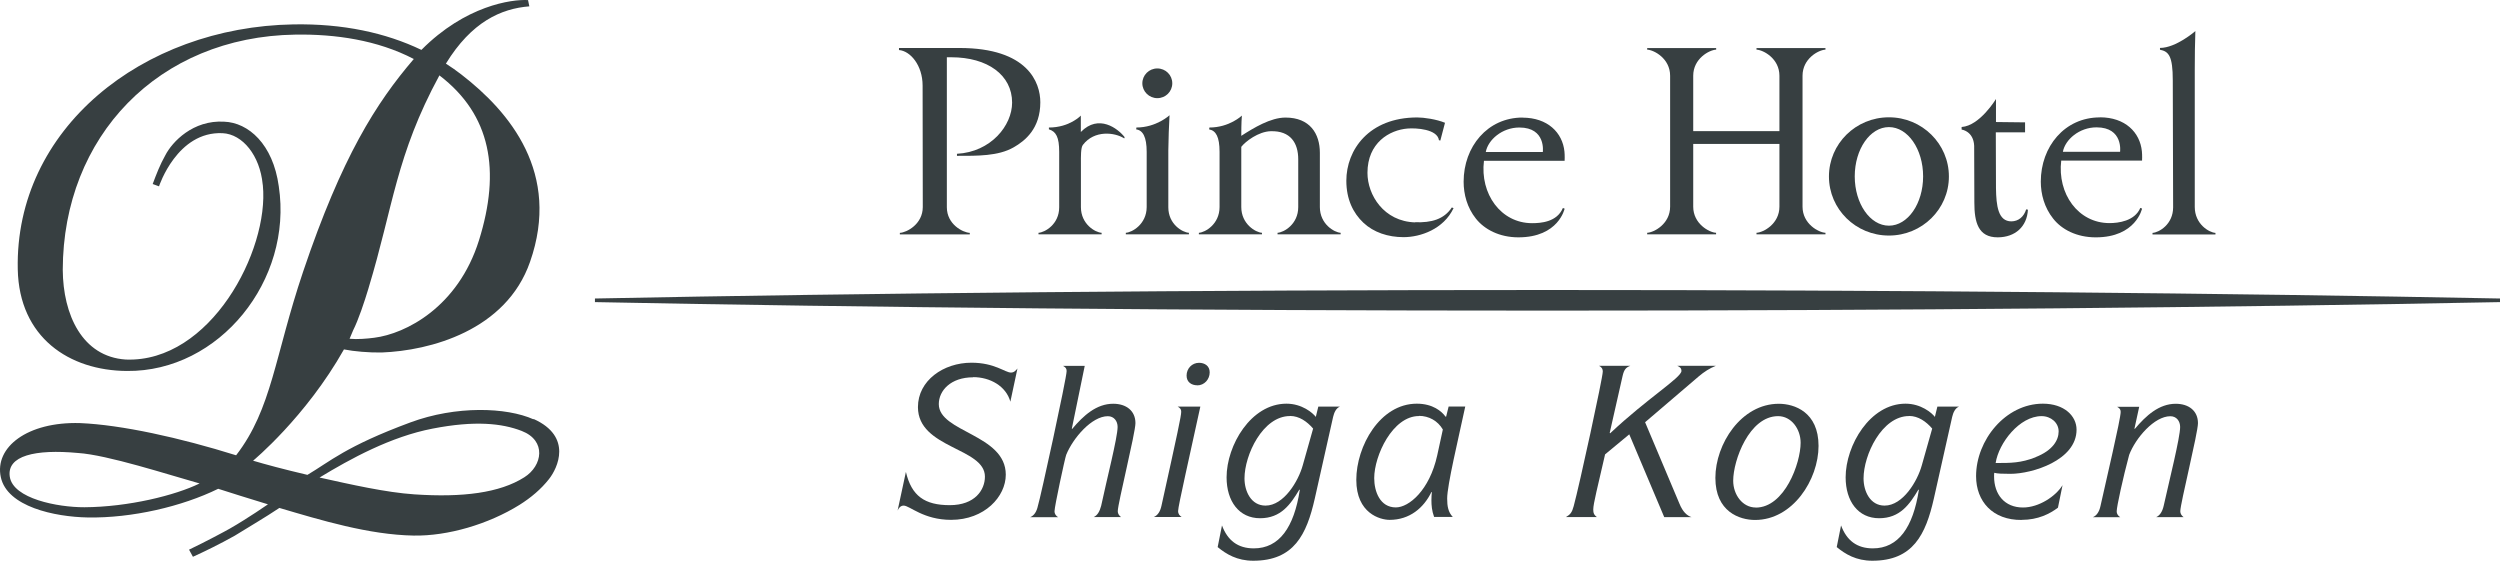 <svg width="204" height="46" viewBox="0 0 204 46" fill="none" xmlns="http://www.w3.org/2000/svg">
<path d="M43.533 34.216C41.322 33.228 37.219 33.088 33.49 34.468C28.208 36.423 26.915 37.67 25.086 38.749C23.116 38.287 21.647 37.888 20.651 37.593C20.651 37.593 24.938 34.055 28.067 28.512C28.907 28.68 30.093 28.778 31.139 28.764C35.072 28.617 41.294 26.984 43.25 21.372C45.786 14.14 41.605 9.137 37.65 6.082C37.247 5.767 36.824 5.472 36.386 5.192C38.476 1.78 40.892 0.701 43.194 0.518L43.088 0.007C41.753 -0.07 37.975 0.455 34.387 4.071C31.463 2.67 27.975 1.92 23.949 1.99C11.583 2.2 1.209 10.553 1.449 21.974C1.562 27.545 5.658 30.243 10.354 30.271C17.904 30.348 23.907 22.864 22.749 15.205C22.276 11.751 20.263 9.999 18.285 9.929C15.757 9.782 14.055 11.562 13.483 12.683C13.052 13.447 12.77 14.189 12.459 15.016L12.975 15.205C12.975 15.205 14.45 10.686 18.172 10.868C19.804 10.952 21.209 12.697 21.435 15.037L21.449 15.128C21.972 20.461 17.155 29.605 10.263 29.339C6.703 29.108 5.143 25.667 5.121 22.016C5.143 11.155 12.911 2.985 24.112 2.824C27.339 2.775 30.778 3.258 33.766 4.814C30.694 8.401 27.897 12.795 24.733 22.171C22.41 29.066 22.198 33.354 19.267 37.152C14.677 35.715 9.895 34.664 6.534 34.524C2.226 34.398 -0.458 36.5 0.065 38.932C0.58 41.356 4.472 42.176 7.155 42.225C10.757 42.288 14.853 41.335 17.805 39.885C18.681 40.165 20.312 40.683 21.866 41.153C21.866 41.153 20.199 42.309 18.773 43.122C18.384 43.346 16.802 44.194 15.425 44.853L15.743 45.434C16.696 45 17.911 44.411 19.147 43.718C20.538 42.856 21.534 42.288 22.798 41.447C26.167 42.442 30.1 43.64 33.752 43.703C36.534 43.752 39.853 42.779 42.396 41.195C43.321 40.613 44.147 39.92 44.797 39.093C45.503 38.203 46.739 35.624 43.54 34.188L43.533 34.216ZM30.079 23.488C32.092 16.859 32.311 12.683 35.856 6.152C40.072 9.368 40.863 13.93 39.084 19.613C37.374 25.071 33.095 27.237 30.545 27.559C29.966 27.636 29.161 27.706 28.526 27.643L28.815 26.956C29.246 26.102 29.726 24.665 30.079 23.495V23.488ZM6.887 41.391C4.705 41.398 1.068 40.69 0.799 38.904C0.538 37.18 2.883 36.64 6.357 36.963C8.772 37.117 13.758 38.742 16.287 39.45C14.316 40.417 10.482 41.37 6.894 41.391H6.887ZM42.784 38.946C40.779 40.221 37.756 40.606 33.815 40.34C31.499 40.186 28.631 39.534 26.075 38.967C28.603 37.432 31.887 35.631 35.312 34.972C38.745 34.307 40.948 34.538 42.565 35.162C44.613 35.953 44.274 38.007 42.784 38.946Z" fill="#373F41"/>
<path d="M126.274 23.664C97.403 23.664 70.645 23.916 48.547 24.358V24.652C70.645 25.093 97.396 25.346 126.274 25.346C155.151 25.346 181.903 25.087 204.001 24.652V24.358C181.903 23.923 155.151 23.664 126.274 23.664Z" fill="#373F41"/>
<path d="M79.409 30.788C77.573 30.788 76.606 31.881 76.606 32.974C76.606 35.279 82.072 35.434 82.072 38.734C82.072 40.521 80.342 42.42 77.609 42.42C75.349 42.42 74.233 41.257 73.739 41.257C73.484 41.257 73.329 41.46 73.244 41.663L73.922 38.51C74.381 40.465 75.448 41.221 77.503 41.221C79.558 41.221 80.37 39.974 80.37 38.895C80.37 36.52 74.904 36.604 74.904 33.219C74.904 31.047 76.994 29.597 79.268 29.597C81.168 29.597 82.015 30.402 82.496 30.402C82.764 30.402 82.919 30.199 83.025 30.066L82.446 32.778C82.093 31.496 80.779 30.774 79.409 30.774V30.788Z" fill="#373F41"/>
<path d="M87.49 34.999C88.408 33.906 89.474 32.946 90.837 32.946C91.903 32.946 92.652 33.52 92.652 34.529C92.652 35.321 91.211 41.095 91.211 41.705C91.211 41.957 91.346 42.09 91.48 42.195H89.241C89.545 42.062 89.735 41.74 89.856 41.27C90.293 39.203 91.197 35.699 91.197 34.838C91.197 34.368 90.908 33.962 90.399 33.962C89.093 33.962 87.567 35.727 87.002 37.115C86.903 37.367 86.049 41.326 86.049 41.712C86.049 41.964 86.183 42.097 86.338 42.202H84.064C84.389 42.069 84.594 41.747 84.693 41.277C84.898 40.654 87.038 30.851 87.038 30.276C87.038 30.073 86.953 29.975 86.748 29.855H88.514L87.461 34.978L87.497 35.013L87.49 34.999Z" fill="#373F41"/>
<path d="M96.133 41.699C96.133 41.951 96.267 42.084 96.422 42.189H94.148C94.473 42.056 94.678 41.734 94.777 41.264C96.098 35.287 96.387 33.942 96.387 33.599C96.387 33.395 96.302 33.297 96.098 33.178H97.948C97.079 37.2 96.133 41.299 96.133 41.699ZM97.694 31.44C97.235 31.44 96.825 31.188 96.825 30.649C96.825 30.074 97.263 29.605 97.842 29.605C98.301 29.605 98.711 29.857 98.711 30.382C98.711 30.957 98.273 31.447 97.694 31.447V31.44Z" fill="#373F41"/>
<path d="M102.313 44.747C104.383 44.747 105.59 43.044 106.063 39.982L106.028 39.947C105.315 41.145 104.531 42.288 102.822 42.288C101.113 42.288 100.089 40.907 100.089 38.952C100.089 36.345 102.073 32.94 104.976 32.94C106.233 32.94 107.116 33.683 107.37 34.019L107.575 33.178H109.34C109.015 33.311 108.867 33.669 108.782 34.019L107.285 40.69C106.621 43.619 105.59 45.756 102.264 45.756C100.943 45.756 100.06 45.217 99.361 44.642L99.714 42.876C100.173 44.102 101.007 44.747 102.313 44.747ZM105.265 33.949C103.041 33.949 101.551 37.13 101.551 39.036C101.551 40.08 102.08 41.257 103.267 41.257C104.764 41.257 105.95 39.253 106.304 37.971L107.151 34.972C106.657 34.397 106.014 33.942 105.265 33.942V33.949Z" fill="#373F41"/>
<path d="M116.804 40.823C116.804 40.557 116.818 40.367 116.839 40.15H116.804C116.175 41.447 115.024 42.421 113.393 42.421C112.63 42.421 110.674 41.902 110.674 39.155C110.674 36.408 112.609 32.94 115.61 32.94C116.917 32.94 117.644 33.564 117.955 33.998H118.004L118.209 33.171H119.565C118.986 35.883 118.089 39.59 118.089 40.683C118.089 41.306 118.174 41.797 118.548 42.182H117.023C116.839 41.678 116.804 41.236 116.804 40.816V40.823ZM115.787 33.949C113.633 33.949 112.136 37.186 112.136 39.015C112.136 40.108 112.609 41.405 113.901 41.405C114.968 41.405 116.648 40.01 117.277 37.158L117.736 35.049C117.326 34.341 116.599 33.935 115.787 33.935V33.949Z" fill="#373F41"/>
<path d="M130.977 37.068C130.363 39.766 130.01 41.09 130.01 41.581C130.01 41.903 130.08 42.015 130.299 42.19H127.785C128.138 41.987 128.28 41.805 128.414 41.3C128.873 39.619 130.787 30.825 130.787 30.32C130.787 30.068 130.652 29.935 130.483 29.851H133.032C132.679 29.984 132.524 30.152 132.404 30.677L131.352 35.323L131.387 35.358C134.41 32.513 137.206 30.811 137.206 30.271C137.206 30.005 137.037 29.935 136.867 29.851H140.01C139.501 30.054 139.056 30.341 138.619 30.712L134.24 34.454L137.044 41.104C137.312 41.763 137.658 42.078 138.025 42.197H135.801L132.948 35.442L130.977 37.075V37.068Z" fill="#373F41"/>
<path d="M143.216 42.429C141.945 42.429 139.975 41.756 139.975 38.995C139.975 36.235 142.079 32.948 145.151 32.948C146.422 32.948 148.393 33.621 148.393 36.382C148.393 39.143 146.288 42.429 143.216 42.429ZM143.266 41.42C145.624 41.42 146.931 37.797 146.931 36.13C146.931 35.001 146.168 33.957 145.095 33.957C142.736 33.957 141.429 37.559 141.429 39.227C141.429 40.369 142.192 41.413 143.266 41.413V41.42Z" fill="#373F41"/>
<path d="M152.829 44.747C154.898 44.747 156.106 43.044 156.579 39.982L156.544 39.947C155.83 41.145 155.047 42.288 153.337 42.288C151.628 42.288 150.604 40.907 150.604 38.952C150.604 36.345 152.589 32.94 155.491 32.94C156.749 32.94 157.631 33.683 157.886 34.019L158.09 33.178H159.856C159.531 33.311 159.383 33.669 159.298 34.019L157.801 40.69C157.137 43.619 156.106 45.756 152.78 45.756C151.459 45.756 150.576 45.217 149.877 44.642L150.23 42.876C150.689 44.102 151.522 44.747 152.829 44.747ZM155.781 33.949C153.556 33.949 152.066 37.13 152.066 39.036C152.066 40.08 152.596 41.257 153.782 41.257C155.28 41.257 156.466 39.253 156.819 37.971L157.667 34.972C157.172 34.397 156.53 33.942 155.781 33.942V33.949Z" fill="#373F41"/>
<path d="M164.963 42.428C162.604 42.449 161.248 40.914 161.248 38.854C161.248 35.925 163.642 32.94 166.7 32.94C168.43 32.94 169.447 33.935 169.447 35.063C169.447 37.558 165.831 38.665 164.052 38.665C163.423 38.665 162.985 38.651 162.731 38.581C162.717 38.679 162.717 38.784 162.717 38.882C162.717 40.333 163.564 41.412 165.076 41.412C166.382 41.412 167.759 40.487 168.303 39.59L167.929 41.426C167.265 41.93 166.298 42.421 164.977 42.421L164.963 42.428ZM166.1 37.305C167.512 36.752 167.985 35.911 167.985 35.203C167.985 34.495 167.357 33.956 166.594 33.956C164.793 33.956 163.098 36.142 162.844 37.782C164.101 37.782 164.899 37.782 166.107 37.312L166.1 37.305Z" fill="#373F41"/>
<path d="M174.163 34.966L174.199 35.001C175.117 33.908 176.183 32.948 177.539 32.948C178.605 32.948 179.354 33.523 179.354 34.532C179.354 35.324 177.913 41.098 177.913 41.707C177.913 41.959 178.048 42.093 178.182 42.198H175.943C176.247 42.065 176.451 41.742 176.557 41.273C177.016 39.206 177.899 35.702 177.899 34.84C177.899 34.371 177.61 33.964 177.101 33.964C175.795 33.964 174.269 35.73 173.74 37.117C173.245 38.953 172.723 41.343 172.723 41.714C172.723 41.966 172.857 42.1 173.012 42.205H170.773C171.098 42.072 171.303 41.749 171.402 41.28C171.84 39.276 173.047 34.203 173.047 33.614C173.047 33.411 172.963 33.313 172.758 33.194H174.559L174.17 34.98L174.163 34.966Z" fill="#373F41"/>
<path d="M115.476 18.147C112.919 18.07 111.585 15.912 111.585 14.104C111.585 11.652 113.378 10.607 114.861 10.488C115.546 10.432 117.291 10.53 117.418 11.441L117.531 11.469L117.912 10.019C117.22 9.732 116.196 9.584 115.652 9.584C111.683 9.584 109.861 12.247 109.861 14.749C109.861 16.255 110.412 17.383 111.253 18.175C112.086 18.96 113.258 19.352 114.529 19.352C115.914 19.352 117.799 18.701 118.611 16.984L118.47 16.928C117.828 17.902 116.796 18.182 115.476 18.133V18.147Z" fill="#373F41"/>
<path d="M78.28 3.916H73.357V4.084C74.275 4.154 75.285 5.317 75.285 6.992C75.285 8.176 75.299 15.905 75.299 16.893C75.299 18.288 73.993 18.974 73.428 19.002V19.128H79.134V19.002C78.569 18.974 77.263 18.309 77.263 16.914V4.673C77.383 4.673 77.454 4.673 77.623 4.673C80.589 4.673 82.588 6.123 82.588 8.373C82.588 10.243 80.858 12.402 78.089 12.549V12.717C79.749 12.717 81.444 12.745 82.701 12.03C83.668 11.484 84.89 10.475 84.89 8.345C84.89 6.747 83.887 3.916 78.294 3.916H78.28Z" fill="#373F41"/>
<path d="M88.196 10.77V9.432C88.196 9.432 87.285 10.406 85.59 10.406V10.553C86.176 10.735 86.43 11.19 86.43 12.396V16.915C86.43 18.31 85.251 18.968 84.742 18.996V19.122H89.891V18.996C89.375 18.968 88.203 18.296 88.203 16.901C88.203 16.901 88.203 13.755 88.203 13.3C88.203 12.844 88.181 12.024 88.372 11.814C89.304 10.602 90.957 10.791 91.741 11.296L91.769 11.19C91.225 10.49 89.65 9.277 88.196 10.77Z" fill="#373F41"/>
<path d="M95.335 16.915V12.276C95.342 11.323 95.391 10.216 95.434 9.403C95.434 9.403 94.367 10.405 92.729 10.405L92.715 10.559C93.251 10.63 93.569 11.162 93.569 12.395V16.901C93.562 18.295 92.376 18.968 91.867 18.996V19.122H97.016V18.996C96.5 18.968 95.335 18.309 95.335 16.915Z" fill="#373F41"/>
<path d="M107.701 16.894V12.466C107.701 10.91 106.889 9.593 104.897 9.593C103.683 9.593 102.313 10.427 101.289 11.085C101.289 10.882 101.289 9.964 101.338 9.432C101.338 9.432 100.328 10.406 98.683 10.406L98.668 10.56C99.219 10.658 99.516 11.169 99.516 12.396V16.894C99.516 18.289 98.344 18.968 97.828 18.996V19.122H102.976V18.996C102.468 18.968 101.289 18.289 101.289 16.894V11.982C101.628 11.541 102.694 10.735 103.683 10.707C105.314 10.658 105.936 11.681 105.936 12.998V16.901C105.936 18.296 104.763 18.968 104.248 18.996V19.122H109.396V18.996C108.881 18.968 107.701 18.289 107.701 16.894Z" fill="#373F41"/>
<path d="M124.241 9.592C121.374 9.592 119.432 11.975 119.432 14.827C119.432 15.85 119.714 16.936 120.434 17.84C121.127 18.716 122.348 19.367 123.902 19.367C127.186 19.367 127.673 17.027 127.673 17.027L127.532 16.971C127.052 18.127 125.717 18.211 125.018 18.211C122.461 18.211 120.759 15.808 121.091 13.124H127.673C127.673 13.124 127.694 12.689 127.659 12.367C127.504 10.825 126.289 9.599 124.234 9.599L124.241 9.592ZM125.894 12.402H121.24C121.423 11.407 122.574 10.405 123.98 10.405C126.169 10.405 125.894 12.402 125.894 12.402Z" fill="#373F41"/>
<path d="M94.437 8.01C95.115 8.01 95.658 7.47 95.658 6.798C95.658 6.125 95.115 5.585 94.437 5.585C93.759 5.585 93.215 6.132 93.215 6.798C93.215 7.463 93.766 8.01 94.437 8.01Z" fill="#373F41"/>
<path d="M164.129 18.064C163.042 18.064 162.893 16.788 162.872 15.352L162.858 10.797H165.245V9.985L162.872 9.957V8.079C162.872 8.079 161.551 10.265 160.068 10.363V10.573C160.068 10.573 161.036 10.692 161.092 11.898L161.107 16.522C161.107 18.12 161.41 19.374 163.02 19.367C164.447 19.36 165.407 18.484 165.478 17.111L165.337 17.083C165.146 17.692 164.708 18.057 164.129 18.064Z" fill="#373F41"/>
<path d="M143.33 4.05C143.895 4.078 145.201 4.779 145.201 6.18V10.7H138.167V6.18C138.167 4.779 139.474 4.078 140.039 4.05V3.924H134.41V4.05C134.975 4.078 136.282 4.779 136.282 6.18V16.866C136.282 18.261 134.982 18.968 134.41 18.996V19.122H140.032V18.996C139.467 18.968 138.167 18.261 138.167 16.866V11.744H145.201V16.866C145.201 18.261 143.902 18.968 143.33 18.996V19.122H148.958V18.996C148.386 18.968 147.087 18.261 147.087 16.866V6.18C147.087 4.779 148.386 4.078 148.958 4.05V3.924H143.33V4.05Z" fill="#373F41"/>
<path d="M171.346 9.579C168.471 9.579 166.529 11.968 166.529 14.82C166.529 15.843 166.819 16.936 167.539 17.84C168.231 18.723 169.453 19.368 171.014 19.368C174.305 19.368 174.792 17.02 174.792 17.02L174.651 16.964C174.192 18.05 172.836 18.205 172.137 18.205C169.566 18.205 167.871 15.801 168.196 13.103H174.792C174.792 13.103 174.813 12.676 174.778 12.347C174.623 10.798 173.415 9.572 171.353 9.572L171.346 9.579ZM172.998 12.389H168.33C168.514 11.394 169.665 10.392 171.077 10.392C173.274 10.392 172.998 12.389 172.998 12.389Z" fill="#373F41"/>
<path d="M154.136 9.572C151.431 9.572 149.242 11.73 149.242 14.4C149.242 17.069 151.431 19.221 154.136 19.221C156.841 19.221 159.03 17.062 159.03 14.4C159.03 11.737 156.841 9.572 154.136 9.572ZM154.136 18.415C152.597 18.415 151.347 16.614 151.347 14.393C151.347 12.171 152.597 10.371 154.136 10.371C155.676 10.371 156.926 12.164 156.926 14.393C156.926 16.621 155.676 18.415 154.136 18.415Z" fill="#373F41"/>
<path d="M179.093 16.888V5.725C179.093 4.807 179.107 3.301 179.142 2.537C179.142 2.537 177.567 3.911 176.254 3.911V4.058C176.967 4.198 177.299 4.569 177.299 6.559L177.327 16.916C177.327 18.317 176.162 18.976 175.646 19.004V19.13H180.781V19.004C180.265 18.976 179.093 18.289 179.093 16.888Z" fill="#373F41"/>
</svg>

